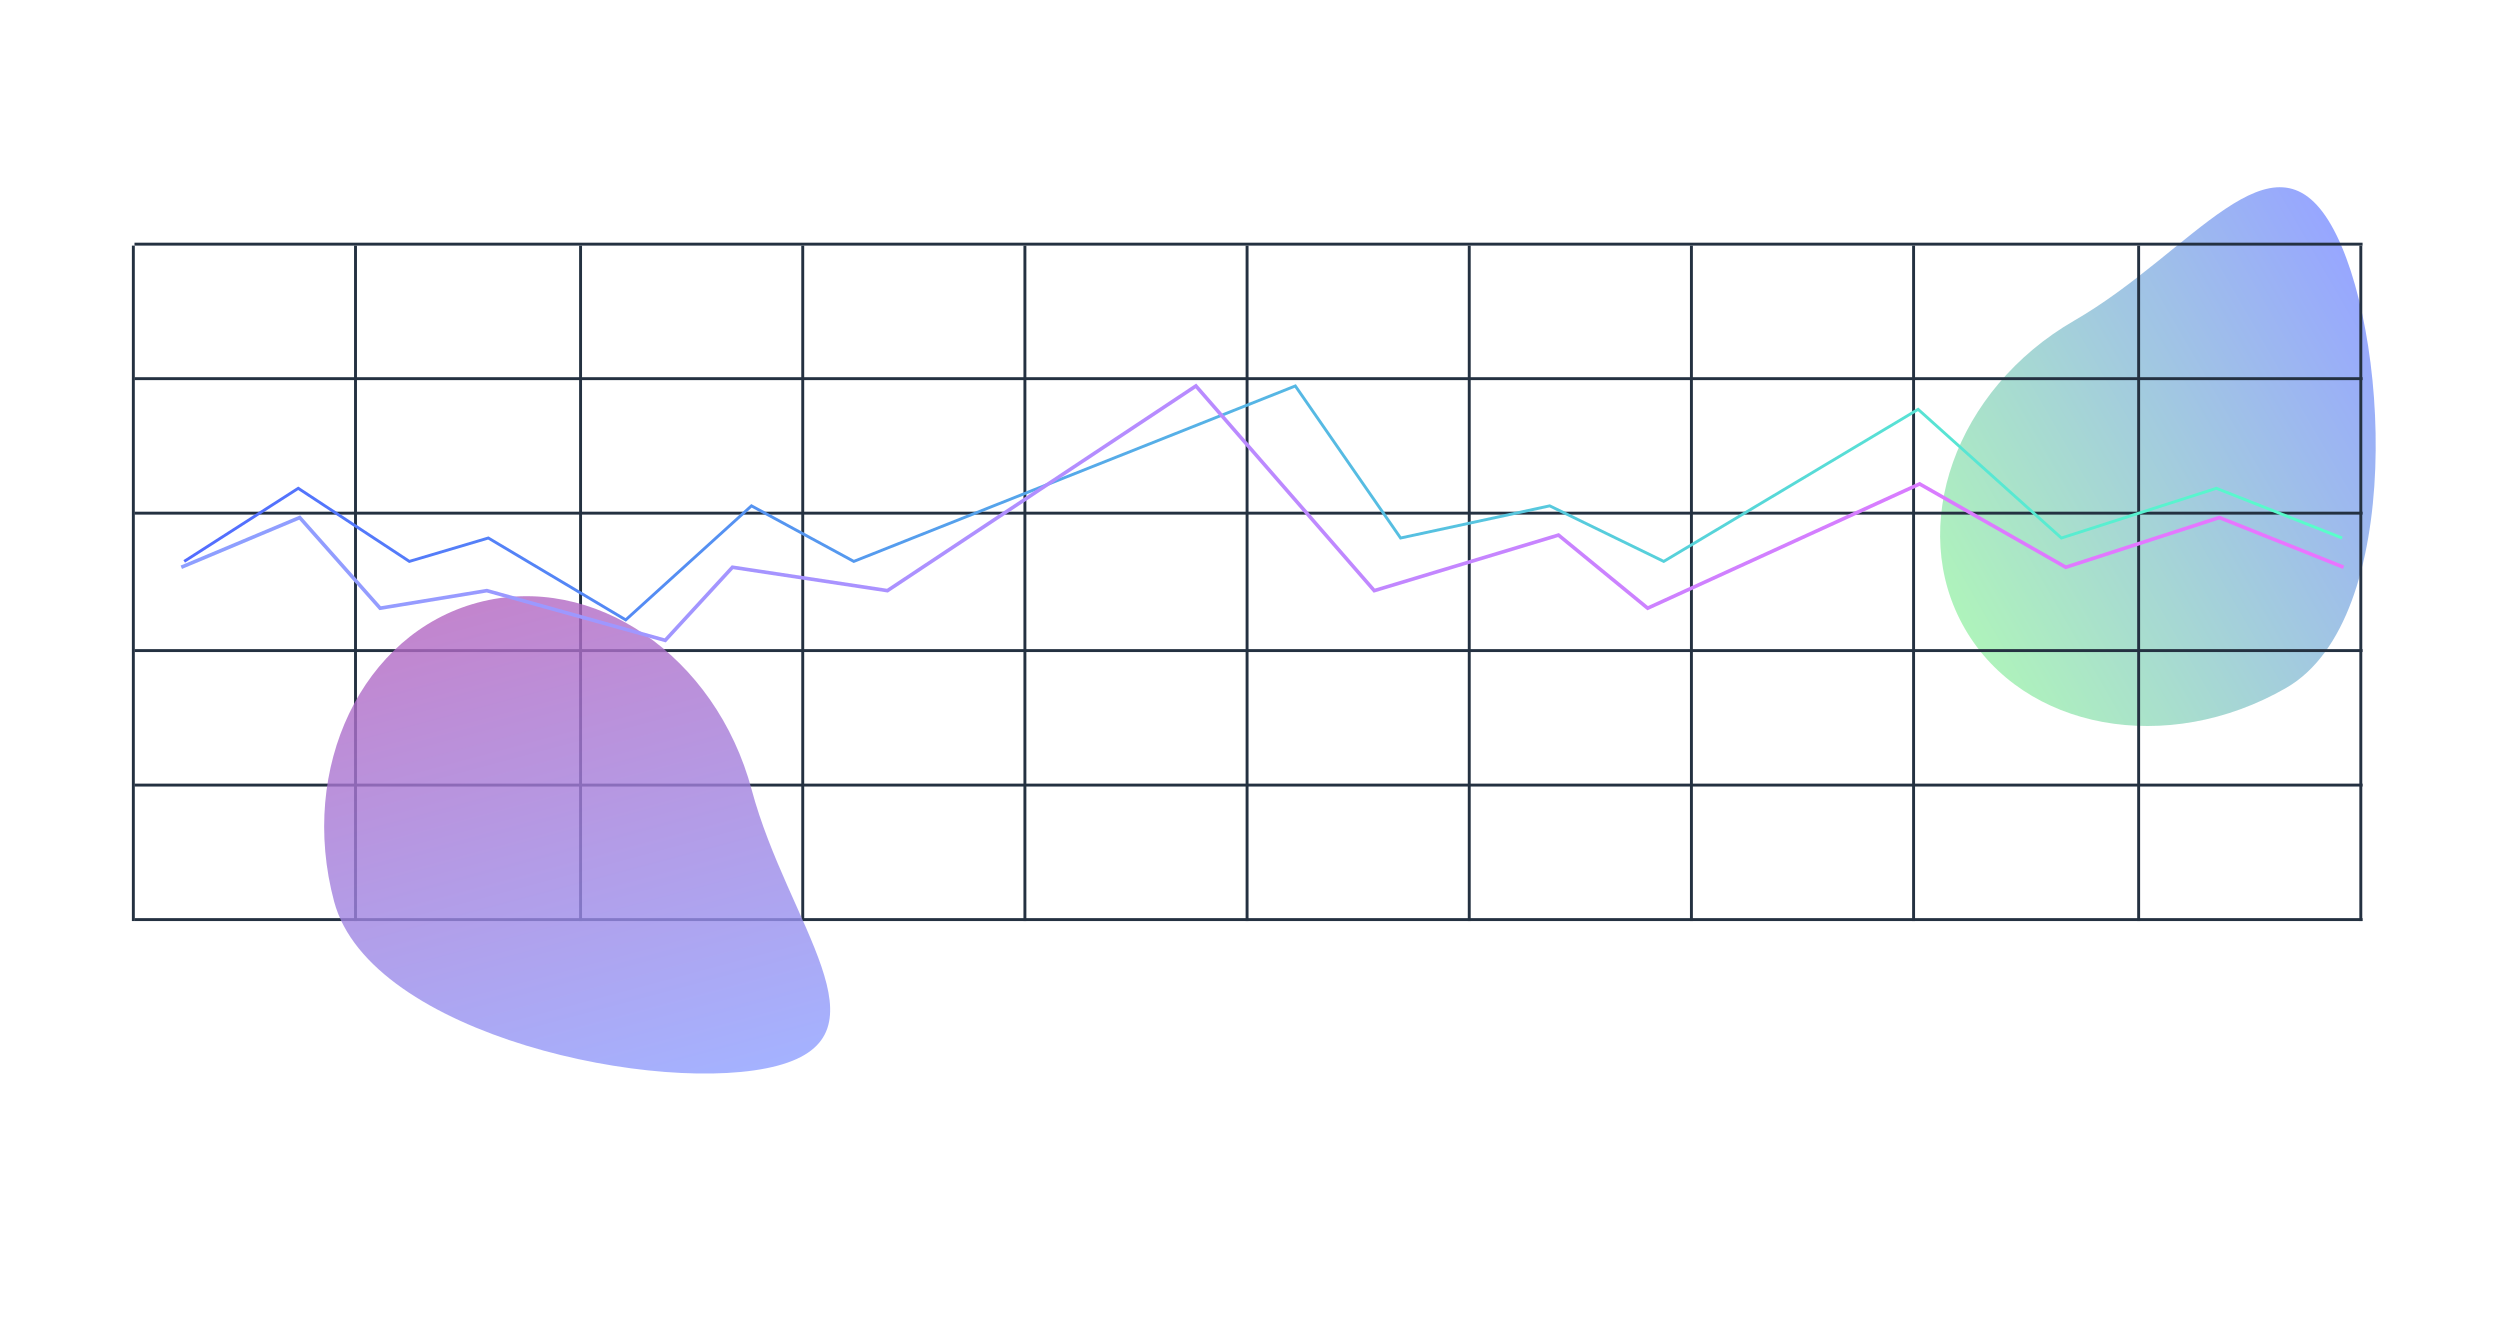 <svg width="855" height="459" viewBox="0 0 855 459" fill="none" xmlns="http://www.w3.org/2000/svg">
    <g clip-path="url(#clip0_3735_3794)">
        <g filter="url(#filter0_f_3735_3794)">
            <path d="M781.924 235.23C741.221 258.73 691.993 249.665 671.969 214.983C651.945 180.3 668.708 133.134 709.411 109.634C750.114 86.134 777.186 42.203 797.21 76.886C817.234 111.568 822.627 211.731 781.924 235.23Z" fill="url(#paint0_linear_3735_3794)" fill-opacity="0.6"/>
        </g>
        <line x1="46" y1="314.5" x2="808" y2="314.5" stroke="#243141"/>
        <line x1="46" y1="268.5" x2="808" y2="268.5" stroke="#243141"/>
        <line x1="46" y1="222.5" x2="808" y2="222.5" stroke="#243141"/>
        <line x1="46" y1="175.5" x2="808" y2="175.5" stroke="#243141"/>
        <line x1="46" y1="129.5" x2="808" y2="129.5" stroke="#243141"/>
        <line x1="46" y1="83.5" x2="808" y2="83.5" stroke="#243141"/>
        <line x1="45.603" y1="315" x2="45.603" y2="84" stroke="#243141"/>
        <line x1="121.584" y1="315" x2="121.584" y2="84" stroke="#243141"/>
        <line x1="198.555" y1="315" x2="198.555" y2="84" stroke="#243141"/>
        <line x1="274.537" y1="315" x2="274.537" y2="84" stroke="#243141"/>
        <line x1="350.518" y1="315" x2="350.518" y2="84" stroke="#243141"/>
        <line x1="426.5" y1="315" x2="426.5" y2="84" stroke="#243141"/>
        <line x1="502.482" y1="315" x2="502.482" y2="84" stroke="#243141"/>
        <line x1="578.465" y1="315" x2="578.465" y2="84" stroke="#243141"/>
        <line x1="654.447" y1="315" x2="654.447" y2="84" stroke="#243141"/>
        <line x1="731.416" y1="315" x2="731.416" y2="84" stroke="#243141"/>
        <line x1="807.396" y1="315" x2="807.396" y2="84" stroke="#243141"/>
        <g filter="url(#filter1_f_3735_3794)">
            <path d="M114.275 308.35C101.973 262.439 123.967 216.656 163.4 206.09C202.832 195.524 244.771 224.177 257.073 270.088C269.375 315.998 305.393 353.89 265.961 364.456C226.528 375.022 126.577 354.261 114.275 308.35Z" fill="url(#paint1_linear_3735_3794)" fill-opacity="0.8"/>
        </g>
        <path d="M63 192L102 167L140 192L167 184L214 212L257 173L292 192L443 132L479 184L530 173L569 192L656 140L705 184L758 167L801 184" stroke="url(#paint2_linear_3735_3794)" stroke-miterlimit="10"/>
        <g filter="url(#filter2_i_3735_3794)">
            <path d="M62 194L102.5 177L130 208L166.5 202L227.5 219L250.5 194L303.5 202L409 132L470 202L533 183L563.5 208L656.5 165.5L706.5 194L759 177L801.5 194" stroke="url(#paint3_linear_3735_3794)" stroke-width="1.243"/>
        </g>
    </g>
    <defs>
        <filter id="filter0_f_3735_3794" x="563.516" y="-35.968" width="348.977" height="384.264" filterUnits="userSpaceOnUse" color-interpolation-filters="sRGB">
            <feFlood flood-opacity="0" result="BackgroundImageFix"/>
            <feBlend mode="normal" in="SourceGraphic" in2="BackgroundImageFix" result="shape"/>
            <feGaussianBlur stdDeviation="50" result="effect1_foregroundBlur_3735_3794"/>
        </filter>
        <filter id="filter1_f_3735_3794" x="-39.139" y="53.898" width="473.055" height="463.261" filterUnits="userSpaceOnUse" color-interpolation-filters="sRGB">
            <feFlood flood-opacity="0" result="BackgroundImageFix"/>
            <feBlend mode="normal" in="SourceGraphic" in2="BackgroundImageFix" result="shape"/>
            <feGaussianBlur stdDeviation="75" result="effect1_foregroundBlur_3735_3794"/>
        </filter>
        <filter id="filter2_i_3735_3794" x="61.76" y="131.181" width="739.971" height="88.519" filterUnits="userSpaceOnUse" color-interpolation-filters="sRGB">
            <feFlood flood-opacity="0" result="BackgroundImageFix"/>
            <feBlend mode="normal" in="SourceGraphic" in2="BackgroundImageFix" result="shape"/>
            <feColorMatrix in="SourceAlpha" type="matrix" values="0 0 0 0 0 0 0 0 0 0 0 0 0 0 0 0 0 0 127 0" result="hardAlpha"/>
            <feOffset/>
            <feGaussianBlur stdDeviation="3.728"/>
            <feComposite in2="hardAlpha" operator="arithmetic" k2="-1" k3="1"/>
            <feColorMatrix type="matrix" values="0 0 0 0 0.578 0 0 0 0 0.276 0 0 0 0 0.975 0 0 0 1 0"/>
            <feBlend mode="normal" in2="shape" result="effect1_innerShadow_3735_3794"/>
        </filter>
        <linearGradient id="paint0_linear_3735_3794" x1="823.841" y1="123.013" x2="670.113" y2="211.768" gradientUnits="userSpaceOnUse">
            <stop stop-color="#526BFF"/>
            <stop offset="1" stop-color="#79EB8E"/>
        </linearGradient>
        <linearGradient id="paint1_linear_3735_3794" x1="213.516" y1="378.508" x2="167.055" y2="205.111" gradientUnits="userSpaceOnUse">
            <stop stop-color="#8E9FFF"/>
            <stop offset="1" stop-color="#B366C1"/>
        </linearGradient>
        <linearGradient id="paint2_linear_3735_3794" x1="63" y1="172" x2="801" y2="172" gradientUnits="userSpaceOnUse">
            <stop stop-color="#536CFF"/>
            <stop offset="1" stop-color="#59FFCA"/>
        </linearGradient>
        <linearGradient id="paint3_linear_3735_3794" x1="81.5" y1="181.948" x2="789" y2="181.948" gradientUnits="userSpaceOnUse">
            <stop stop-color="#8E9FFF"/>
            <stop offset="1" stop-color="#EA74FF"/>
        </linearGradient>
        <clipPath id="clip0_3735_3794">
            <rect width="855" height="459" fill="white"/>
        </clipPath>
    </defs>
</svg>
